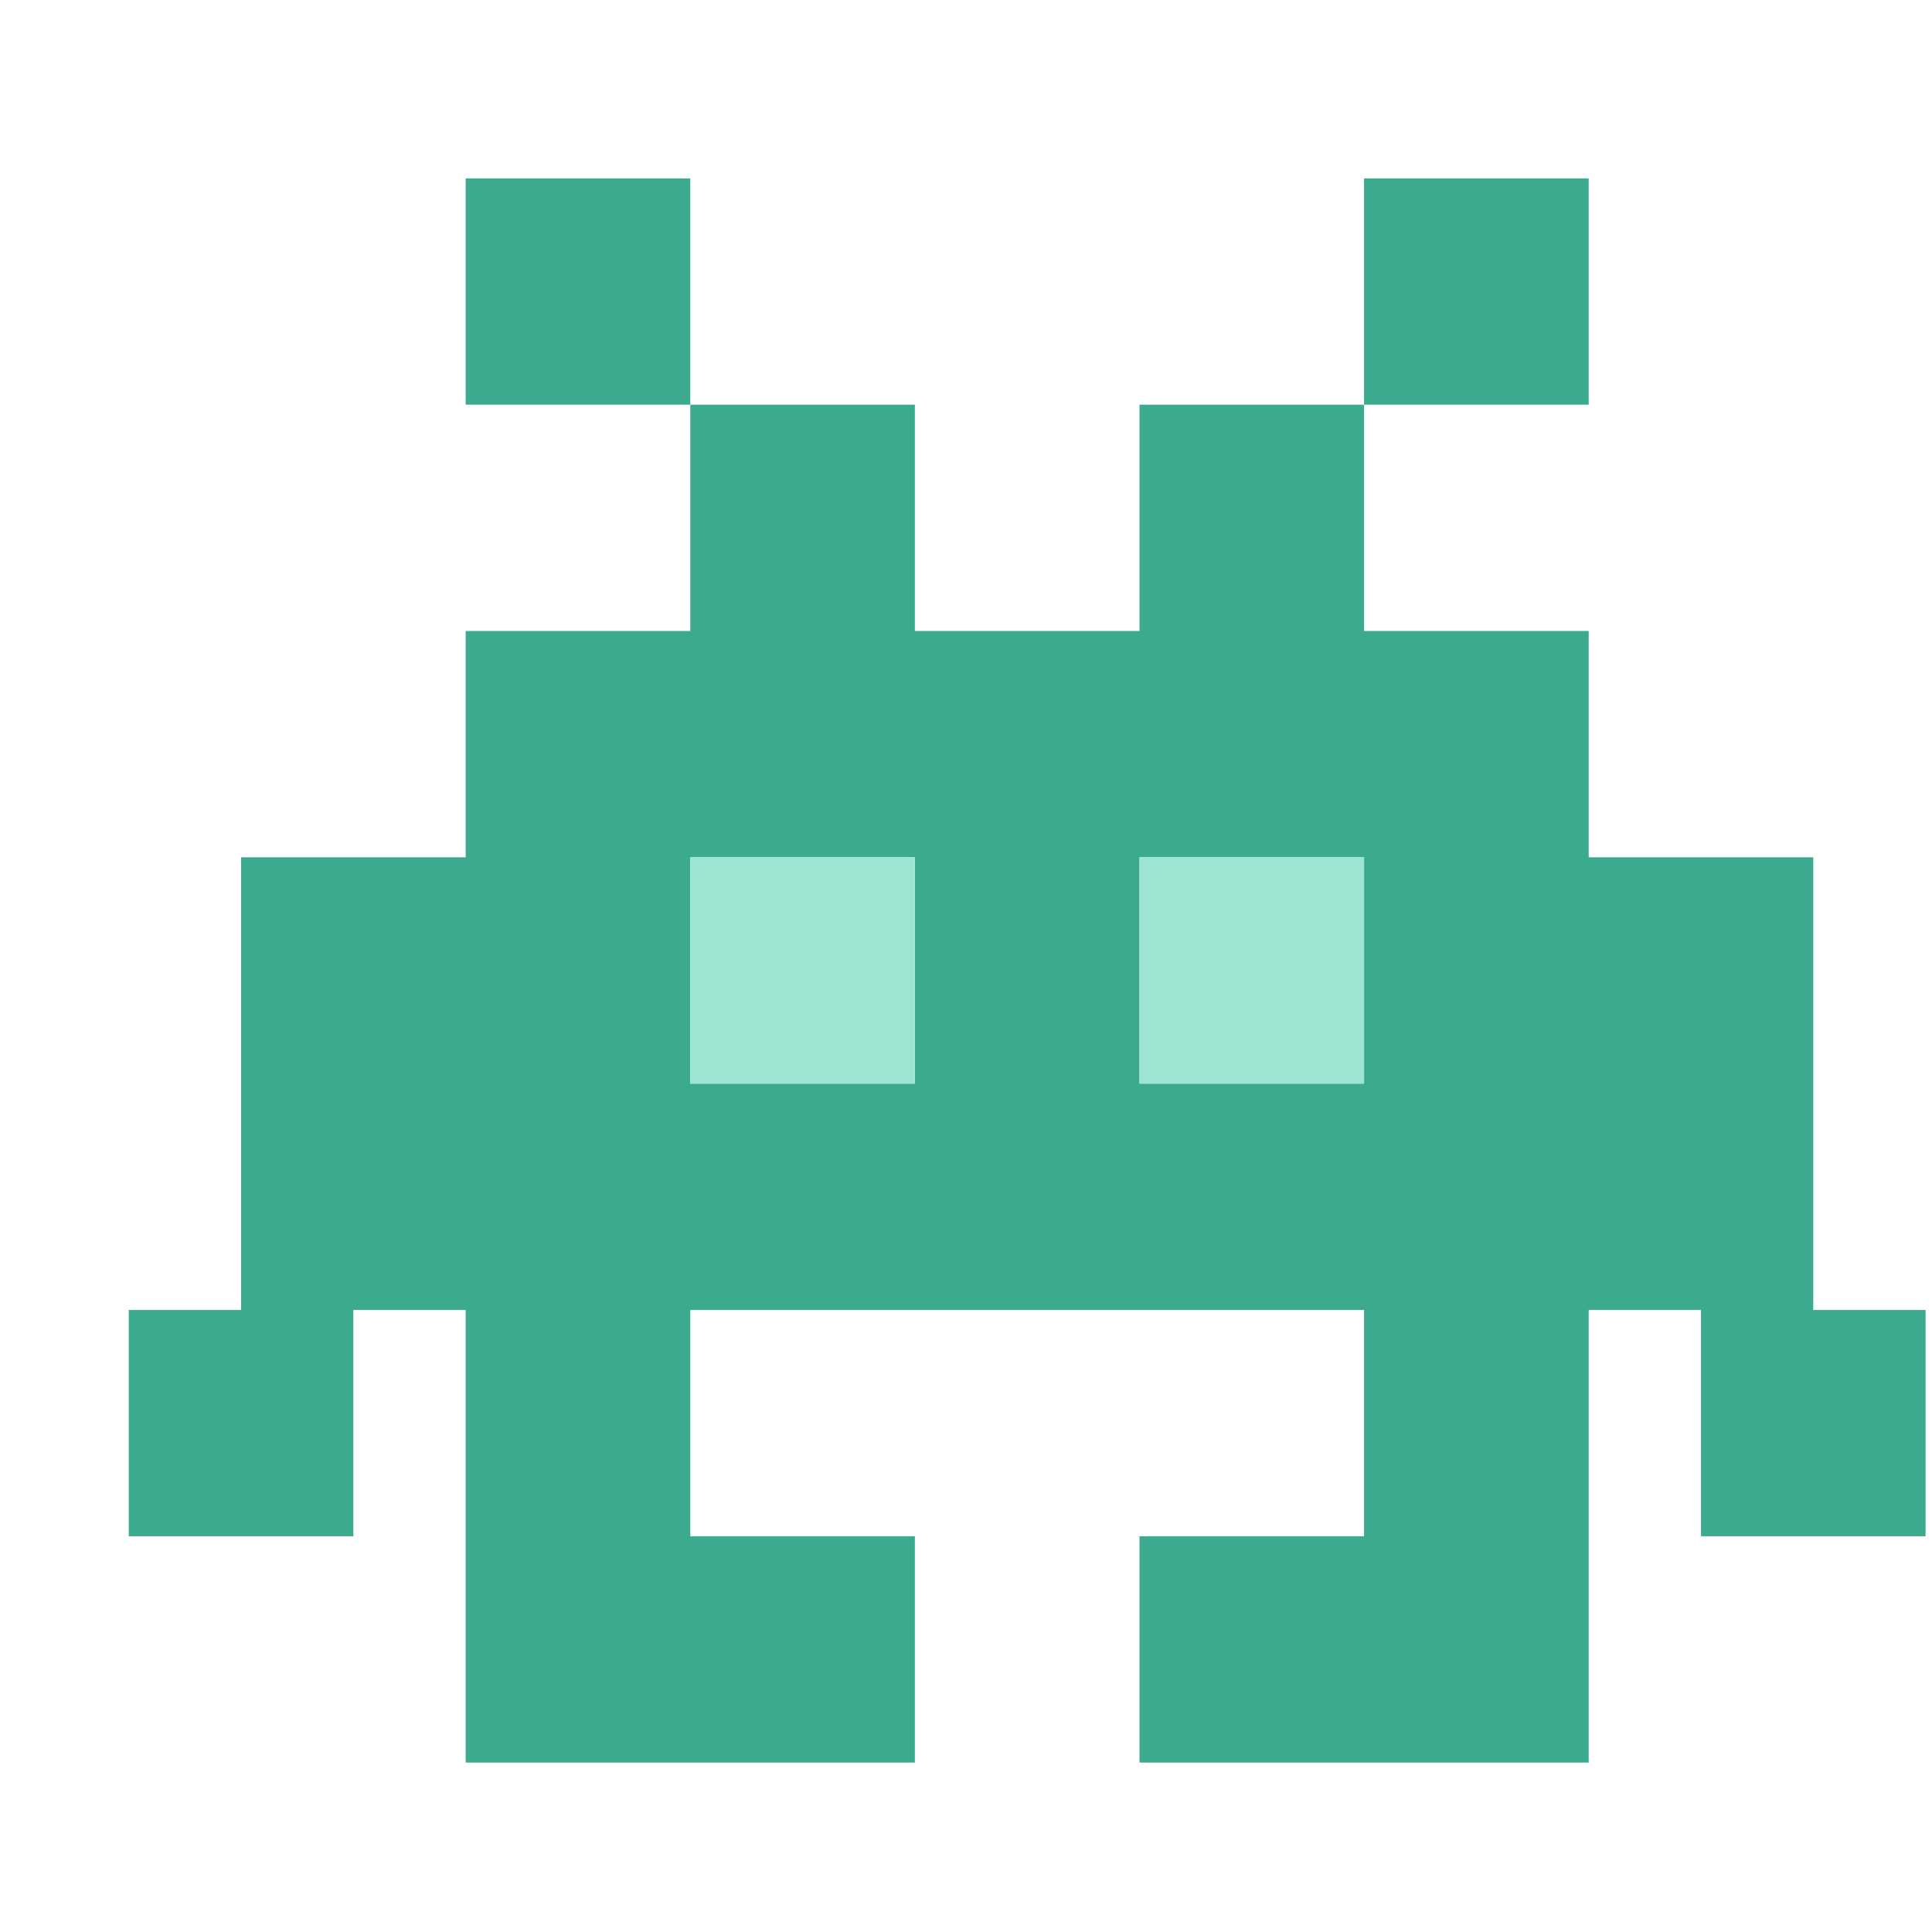 <?xml version="1.0" encoding="UTF-8"?>
<svg xmlns="http://www.w3.org/2000/svg" width="30" height="30" viewBox="0 0 30 30" fill="none">
  <path d="M7.231 2.77V6.284H10.719V2.77H7.231ZM24.669 2.77H21.181V6.284H24.669V2.77ZM28.156 20.341V13.312H24.669V9.798H21.181V6.284H17.694V9.798H14.206V6.284H10.719V9.798H7.231V13.312H3.744V20.341H2V23.855H5.487V20.341H7.231V27.369H14.206V23.855H10.719V20.341H21.181V23.855H17.694V27.369H24.669V20.341H26.413V23.855H29.9V20.341H28.156ZM14.206 16.827H10.719V13.312H14.206V16.827ZM21.181 16.827H17.694V13.312H21.181V16.827Z" fill="#3BAA8E"></path>
  <path d="M14.206 16.826H10.719V13.312H14.206V16.826ZM21.181 16.826H17.694V13.312H21.181V16.826Z" fill="#9CE5D3"></path>
</svg>
